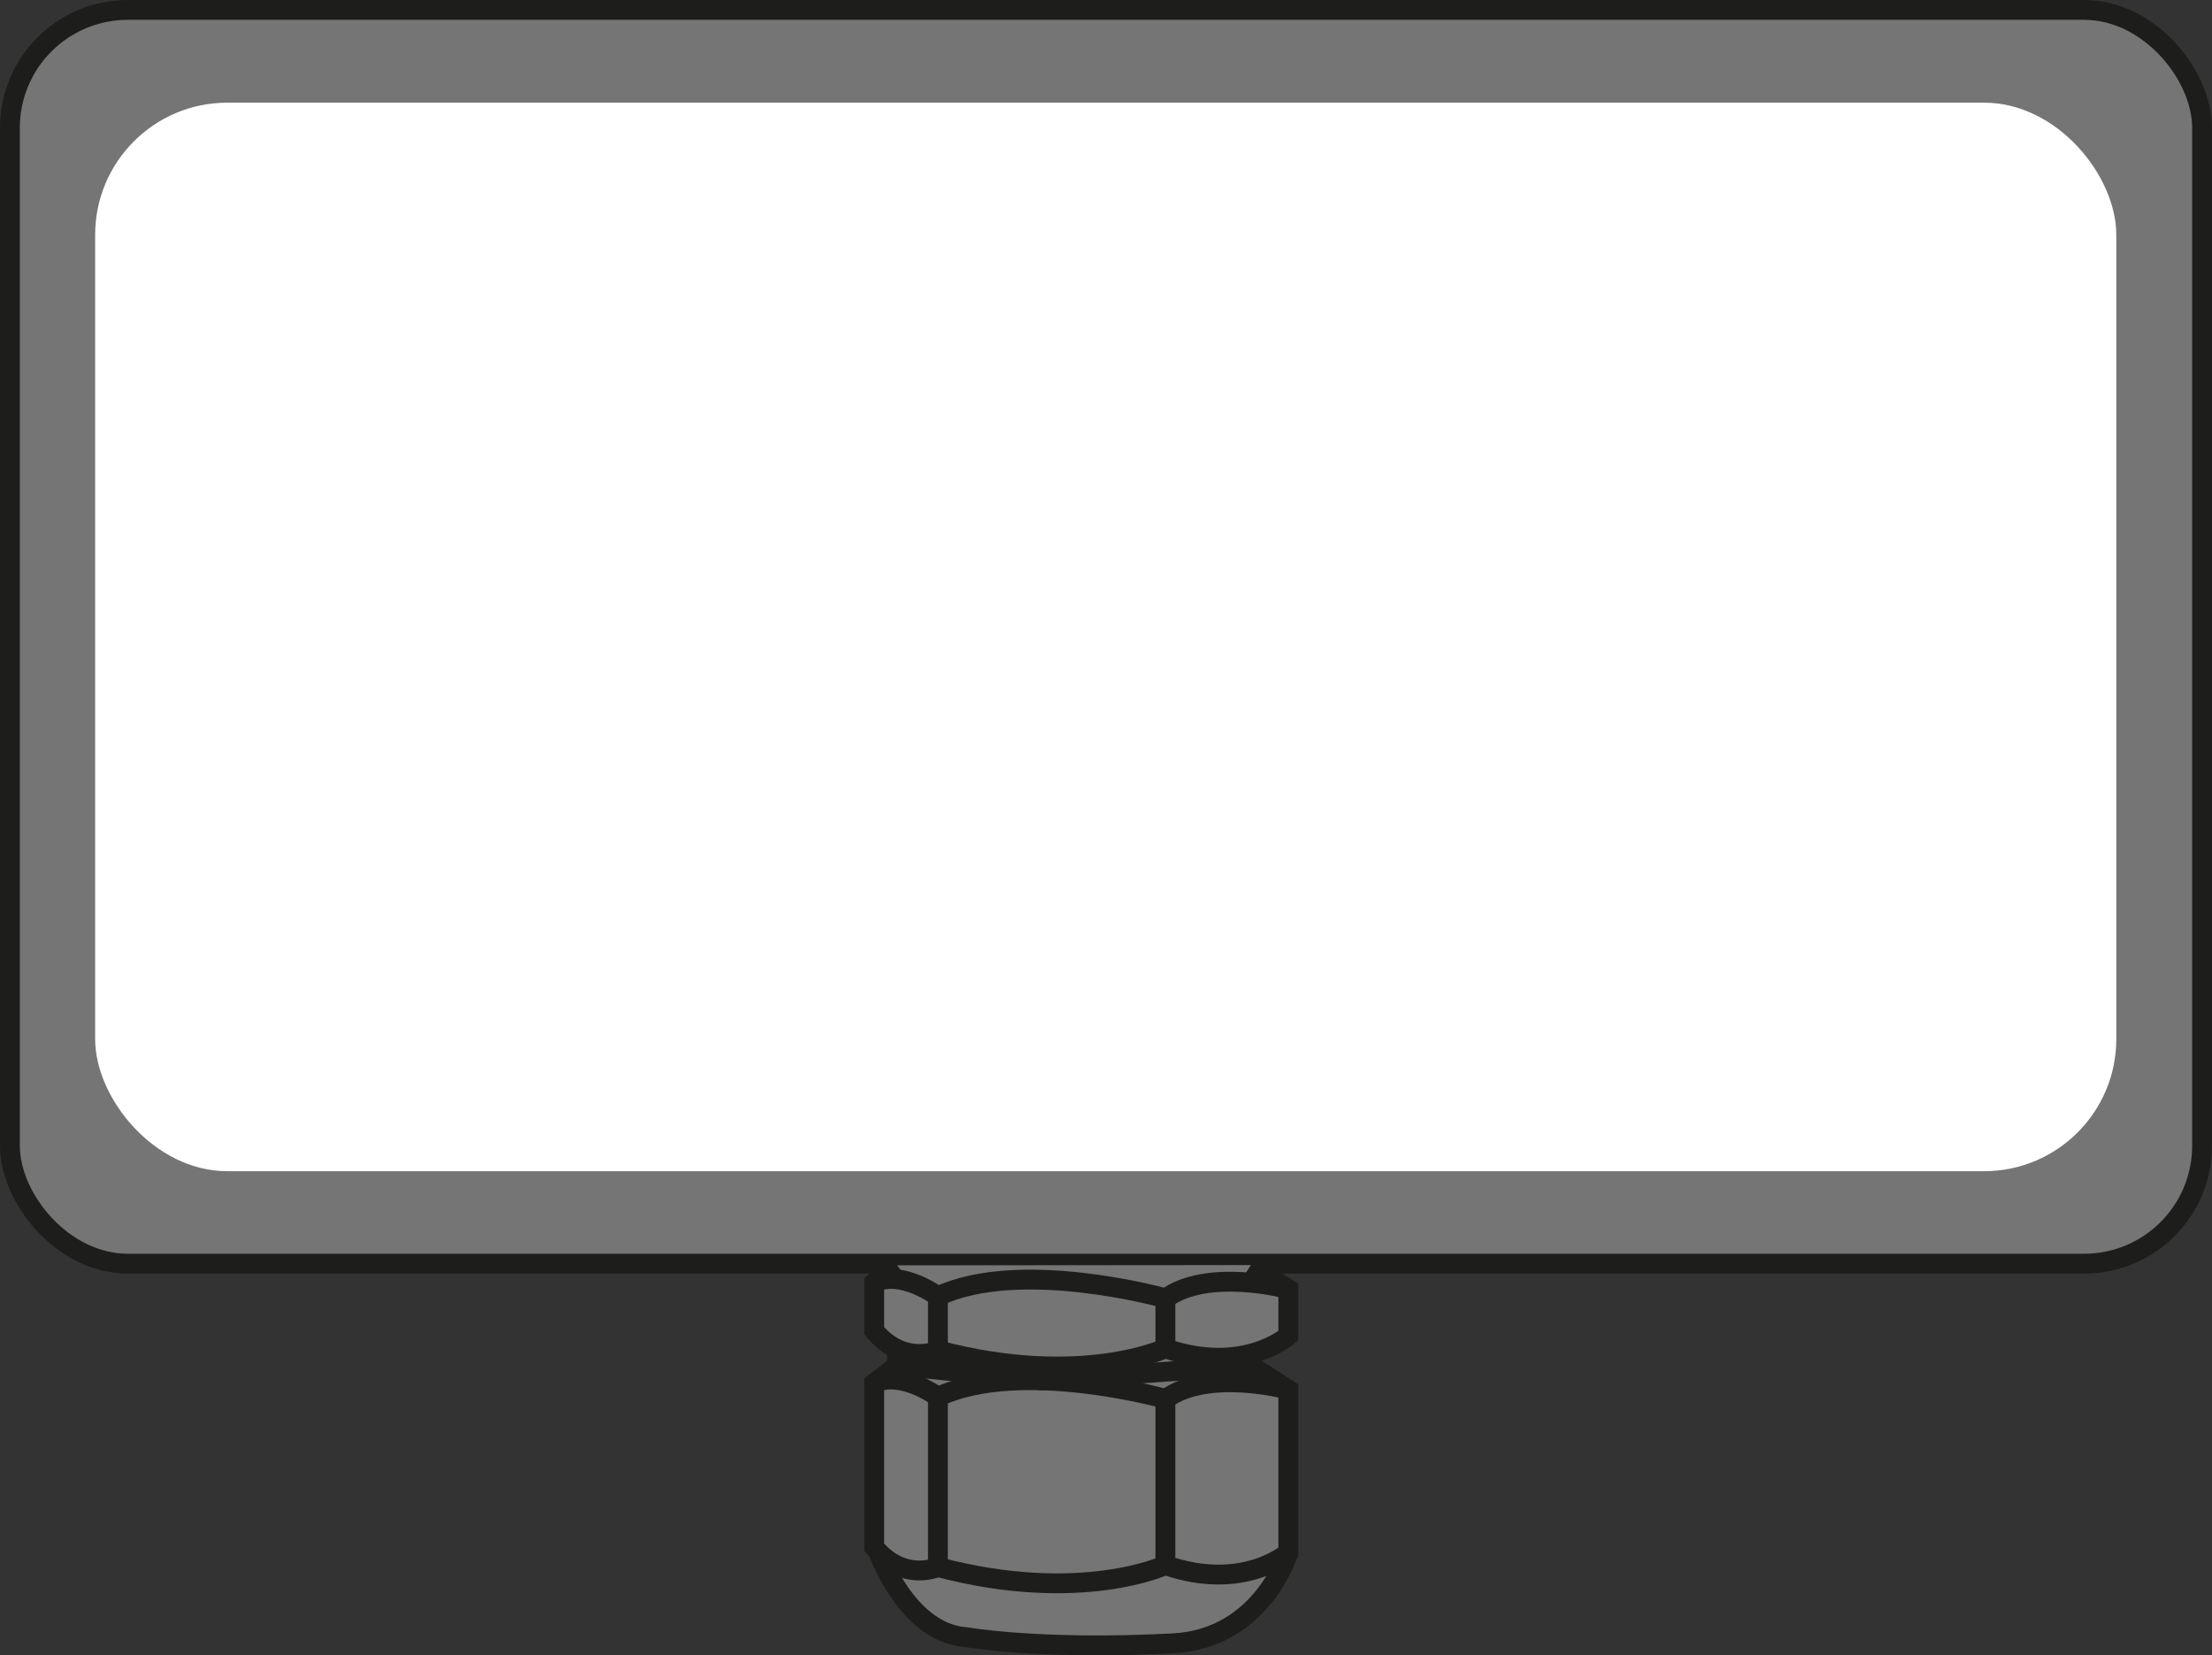 <?xml version="1.0" encoding="UTF-8" standalone="no"?>
<svg
   width="79.16"
   height="59.253"
   viewBox="0 0 79.16 59.253"
   version="1.1"
   id="svg1"
   xmlns="http://www.w3.org/2000/svg"
   xmlns:svg="http://www.w3.org/2000/svg">
  <rect x="0" y="0" width="79.16" height="59.253" fill="#333333" stroke="none"/>
  <defs
     id="defs1" />
  <g
     id="layer1"
     transform="translate(-372.302,-233.857)"
     style="display:inline">
    <g
       id="g179"
       transform="translate(115.667,-60.328)"
       style="display:inline">
      <rect
         class="cls-22"
         x="289.26"
         y="339.68"
         width="9.48"
         height="11.16"
         id="rect3"
         style="display:inline;fill:#757575;stroke-width:0px" />
      <rect
         class="cls-12"
         x="256.99"
         y="294.54"
         width="78.45"
         height="44.88"
         rx="4.22"
         ry="4.22"
         id="rect99"
         style="fill:#757575;stroke:#1d1d1b;stroke-width:0.71px;stroke-miterlimit:10" />
      <g
         id="g107"
         style="display:inline">
        <path
           class="cls-12"
           d="m 287.92,349.35 c 0,0 1.01,3.28 3.29,3.44 0,0 2.65,0.47 7.41,0.22 3.2,-0.17 4.12,-3.25 4.12,-3.25"
           id="path99"
           style="fill:#757575;stroke:#1d1d1b;stroke-width:0.71px;stroke-miterlimit:10" />
        <path
           class="cls-12"
           d="m 301.4,343.07 1.34,0.86 v 5.83 c 0,0 -1.6,1.42 -4.4,0.45 v -5.95 c 0,0 -5.19,-1.46 -8.14,-0.07 v 6.09 c 0,0 -1.23,0.56 -2.28,-0.71 v -5.87 l 0.82,-0.63"
           id="path100"
           style="fill:#757575;stroke:#1d1d1b;stroke-width:0.71px;stroke-miterlimit:10" />
        <path
           class="cls-12"
           d="m 298.34,350.21 c 0,0 -3.02,1.42 -8.14,0.07"
           id="path101"
           style="fill:#757575;stroke:#1d1d1b;stroke-width:0.71px;stroke-miterlimit:10" />
        <polyline
           class="cls-12"
           points="288.74 342.47 288.74 343.07 293.96 343.6 301.4 343.07 301.4 342.64"
           id="polyline101"
           style="fill:#757575;stroke:#1d1d1b;stroke-width:0.71px;stroke-miterlimit:10" />
        <path
           class="cls-12"
           d="m 302.74,343.93 c 0,0 -2.87,-0.78 -4.4,0.34"
           id="path102"
           style="fill:#757575;stroke:#1d1d1b;stroke-width:0.71px;stroke-miterlimit:10" />
        <path
           class="cls-12"
           d="m 290.2,344.19 c 0,0 -1.31,-0.97 -2.28,-0.49"
           id="path103"
           style="fill:#757575;stroke:#1d1d1b;stroke-width:0.71px;stroke-miterlimit:10" />
        <path
           class="cls-12"
           d="m 301.4,339.47 1.34,0.86 V 342 c 0,0 -1.6,1.42 -4.4,0.45 v -1.79 c 0,0 -5.19,-1.46 -8.14,-0.07 v 1.94 c 0,0 -1.23,0.56 -2.28,-0.71 v -1.71 l 0.82,-0.63"
           id="path104"
           style="fill:#757575;stroke:#1d1d1b;stroke-width:0.71px;stroke-miterlimit:10" />
        <path
           class="cls-12"
           d="m 298.34,342.45 c 0,0 -3.02,1.42 -8.14,0.07"
           id="path105"
           style="fill:#757575;stroke:#1d1d1b;stroke-width:0.71px;stroke-miterlimit:10" />
        <path
           class="cls-12"
           d="m 302.74,340.33 c 0,0 -2.87,-0.78 -4.4,0.34"
           id="path106"
           style="fill:#757575;stroke:#1d1d1b;stroke-width:0.71px;stroke-miterlimit:10" />
        <path
           class="cls-12"
           d="m 290.2,340.59 c 0,0 -1.31,-0.97 -2.28,-0.49"
           id="path107"
           style="fill:#757575;stroke:#1d1d1b;stroke-width:0.71px;stroke-miterlimit:10" />
      </g>
      <rect
         class="cls-26"
         x="260.04"
         y="297.86"
         width="72.33"
         height="38.25"
         rx="4.73"
         ry="4.73"
         id="rect149"
         style="fill:#ffffff;stroke-width:0px" />
    </g>
  </g>
</svg>
